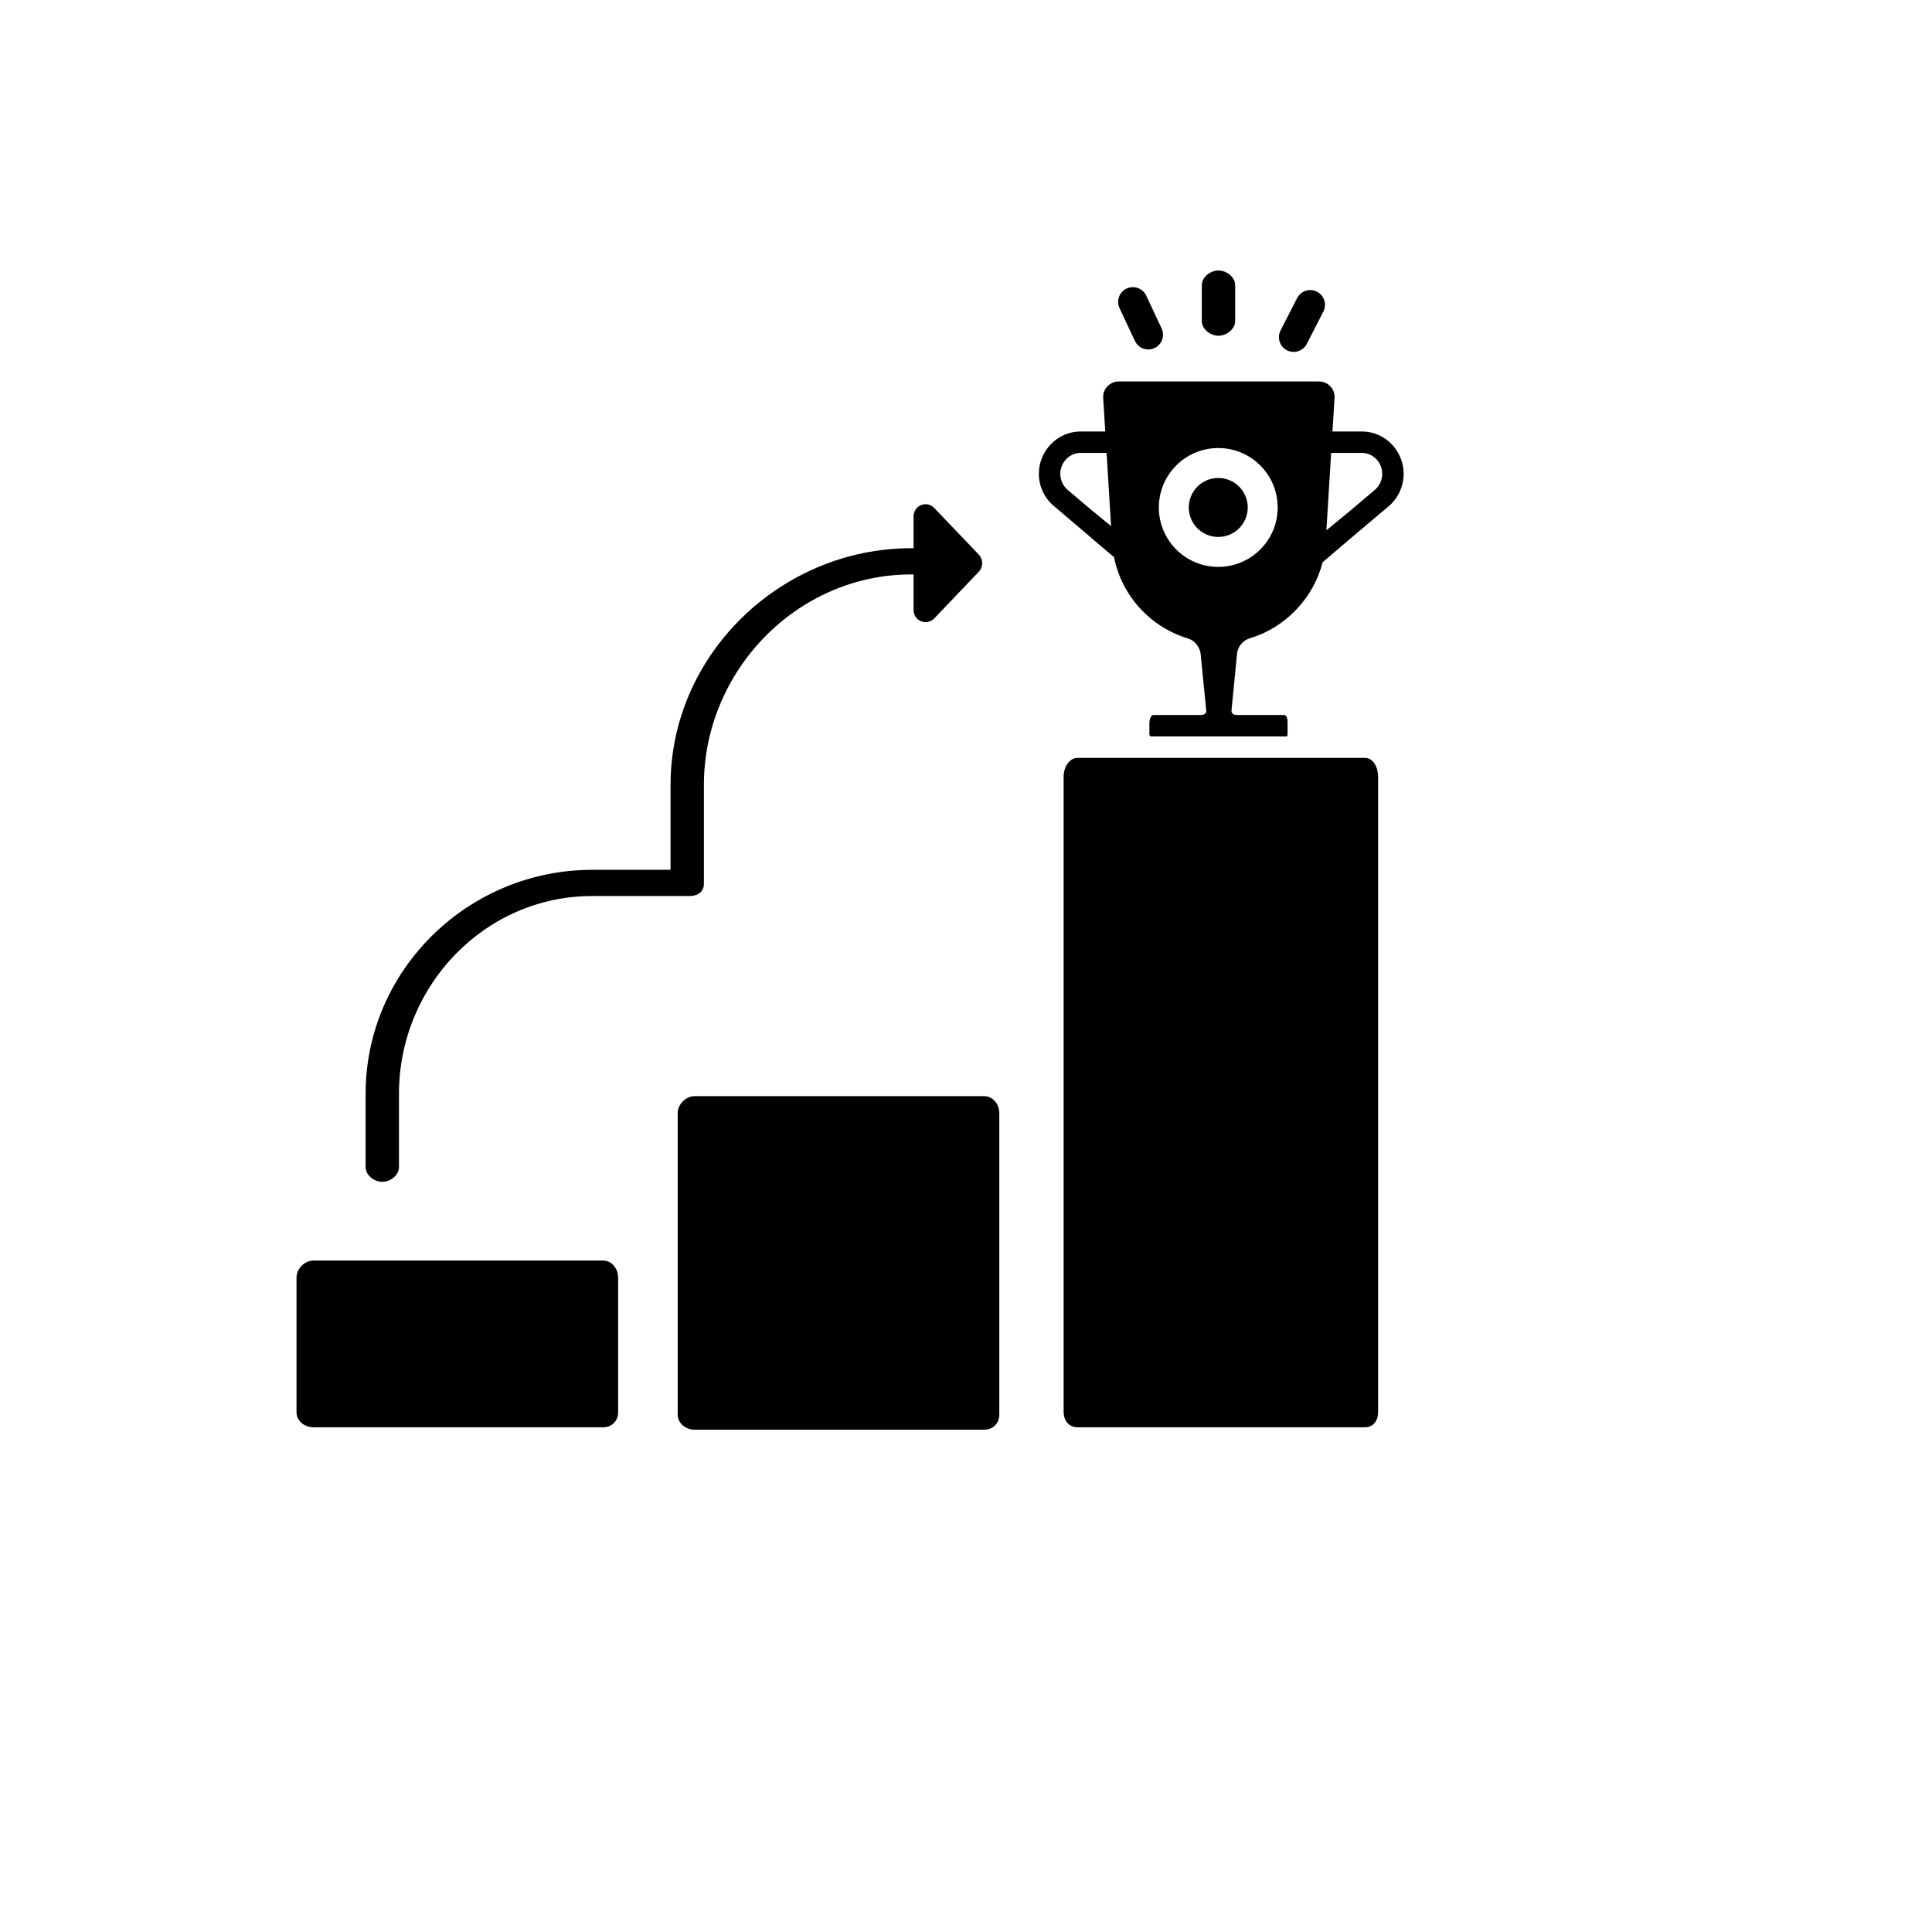 <svg xmlns="http://www.w3.org/2000/svg" version="1.1" xmlns:xlink="http://www.w3.org/1999/xlink" width="100%" height="100%" id="svgWorkerArea" viewBox="-25 -25 625 625" xmlns:idraw="https://idraw.muisca.co" style="background: white;"><defs id="defsdoc"><pattern id="patternBool" x="0" y="0" width="10" height="10" patternUnits="userSpaceOnUse" patternTransform="rotate(35)"><circle cx="5" cy="5" r="4" style="stroke: none;fill: #ff000070;"></circle></pattern></defs><g id="fileImp-874561998" class="cosito"><path id="pathImp-256668864" class="grouped" d="M416.505 220.167C416.505 220.167 323.647 220.167 323.647 220.167 320.787 220.167 319.084 223.352 319.084 226.229 319.084 226.229 319.084 431.696 319.084 431.696 319.084 434.557 320.787 436.729 323.647 436.729 323.647 436.729 416.505 436.729 416.505 436.729 419.365 436.729 420.814 434.557 420.814 431.696 420.814 431.696 420.814 226.229 420.814 226.229 420.814 223.352 419.365 220.167 416.505 220.167 416.505 220.167 416.505 220.167 416.505 220.167"></path><path id="pathImp-970746443" class="grouped" d="M298.275 335.113C298.275 332.239 296.24 329.604 293.368 329.604 293.368 329.604 199.73 329.604 199.73 329.604 196.856 329.604 194.233 332.24 194.233 335.113 194.233 335.113 194.233 432.604 194.233 432.605 194.233 435.477 196.856 437.5 199.73 437.5 199.73 437.5 293.368 437.5 293.368 437.5 296.241 437.5 298.275 435.477 298.275 432.605 298.275 432.604 298.275 335.113 298.275 335.113 298.275 335.113 298.275 335.113 298.275 335.113"></path><path id="pathImp-491526456" class="grouped" d="M174.966 388.29C174.966 385.416 172.931 382.781 170.058 382.781 170.058 382.781 76.42 382.781 76.42 382.781 73.547 382.781 70.924 385.417 70.924 388.29 70.924 388.29 70.924 431.834 70.924 431.834 70.924 434.706 73.547 436.729 76.42 436.729 76.42 436.729 170.058 436.729 170.058 436.729 172.931 436.729 174.966 434.706 174.966 431.834 174.966 431.834 174.966 388.29 174.966 388.29 174.966 388.29 174.966 388.29 174.966 388.29"></path><path id="pathImp-883486319" class="grouped" d="M98.668 357.317C101.301 357.317 104.063 355.182 104.063 352.548 104.063 352.548 104.063 328.845 104.063 328.845 104.063 294.008 131.731 264.866 166.569 264.866 166.569 264.866 198.042 264.866 198.042 264.866 200.676 264.866 202.71 263.53 202.71 260.897 202.71 260.897 202.71 228.936 202.71 228.936 202.71 192.002 232.86 160.825 269.794 160.825 269.794 160.825 270.531 160.825 270.531 160.825 270.531 160.825 270.531 172.197 270.531 172.198 270.531 173.865 271.398 175.342 272.945 175.964 273.439 176.163 273.887 176.259 274.396 176.259 275.479 176.259 276.503 175.823 277.288 175 277.288 175 291.614 159.99 291.614 159.99 293.116 158.417 293.109 155.953 291.605 154.382 291.605 154.382 277.26 139.369 277.26 139.369 276.106 138.163 274.493 137.786 272.947 138.406 271.398 139.026 270.531 140.505 270.531 142.173 270.531 142.173 270.531 152.347 270.531 152.347 270.531 152.347 269.794 152.347 269.794 152.347 227.601 152.347 191.921 186.743 191.921 228.936 191.921 228.936 191.921 256.389 191.921 256.389 191.921 256.389 166.569 256.389 166.569 256.389 126.472 256.389 93.273 288.75 93.273 328.846 93.273 328.846 93.273 352.549 93.273 352.549 93.273 355.182 96.035 357.317 98.668 357.317 98.668 357.317 98.668 357.317 98.668 357.317"></path><path id="pathImp-221352893" class="grouped" d="M369.178 83.616C371.811 83.616 374.573 81.481 374.573 78.847 374.573 78.847 374.573 67.269 374.573 67.269 374.573 64.635 371.811 62.5 369.178 62.5 366.546 62.5 363.783 64.635 363.783 67.269 363.783 67.269 363.783 78.847 363.783 78.847 363.783 81.481 366.546 83.616 369.178 83.616 369.178 83.616 369.178 83.616 369.178 83.616"></path><path id="pathImp-203796378" class="grouped" d="M391.325 88.316C392.02 88.674 392.764 88.843 393.495 88.843 395.228 88.843 396.899 87.895 397.743 86.248 397.743 86.248 403.105 75.784 403.105 75.784 404.305 73.44 403.378 70.566 401.034 69.365 398.69 68.161 395.816 69.092 394.615 71.435 394.615 71.435 389.255 81.898 389.255 81.898 388.055 84.242 388.982 87.116 391.325 88.316 391.325 88.316 391.325 88.316 391.325 88.316"></path><path id="pathImp-221246028" class="grouped" d="M342.151 85.308C342.963 87.037 344.678 88.053 346.471 88.054 347.15 88.053 347.837 87.908 348.492 87.602 350.877 86.482 351.903 83.643 350.785 81.258 350.785 81.258 345.804 70.637 345.804 70.637 344.687 68.254 341.848 67.23 339.462 68.344 337.078 69.464 336.051 72.302 337.169 74.687 337.169 74.687 342.151 85.308 342.151 85.308 342.151 85.308 342.151 85.308 342.151 85.308"></path><path id="pathImp-525844042" class="grouped" d="M415.595 114.584C415.595 114.584 406.05 114.584 406.05 114.584 406.05 114.584 406.724 103.731 406.724 103.731 406.905 100.791 404.569 98.399 401.623 98.399 401.623 98.399 336.981 98.399 336.981 98.399 334.035 98.399 331.698 100.791 331.881 103.731 331.881 103.731 332.554 114.584 332.554 114.584 332.554 114.584 324.576 114.584 324.576 114.584 317.118 114.584 311.066 120.797 311.066 128.253 311.066 132.224 312.8 136.067 315.853 138.632 315.853 138.632 327.695 148.694 327.695 148.694 327.695 148.694 327.696 148.736 327.696 148.736 327.696 148.736 335.361 155.222 335.361 155.222 335.359 155.213 335.357 155.206 335.356 155.198 335.356 155.198 335.361 155.202 335.361 155.202 335.361 155.202 335.381 155.229 335.381 155.229 337.902 167.825 347.2 177.868 359.235 181.52 361.625 182.246 363.272 184.441 363.447 186.934 363.447 186.934 365.218 204.867 365.218 204.867 365.289 205.869 364.495 206.295 363.489 206.295 363.489 206.295 348.188 206.295 348.188 206.295 347.229 206.295 346.827 207.929 346.827 208.885 346.827 208.885 346.827 212.353 346.827 212.353 346.827 213.312 347.229 213.231 348.188 213.231 348.188 213.231 390.416 213.231 390.416 213.231 391.373 213.231 391.527 213.312 391.527 212.353 391.527 212.353 391.527 208.885 391.527 208.885 391.527 207.929 391.373 206.295 390.416 206.295 390.416 206.295 375.116 206.295 375.116 206.295 374.111 206.295 373.316 205.871 373.385 204.868 373.385 204.868 375.159 186.723 375.159 186.723 375.334 184.231 376.978 182.206 379.369 181.478 390.874 177.985 399.873 168.531 402.848 156.971 402.848 156.971 402.867 156.971 402.867 156.971 402.867 156.971 402.872 156.903 402.872 156.903 402.87 156.912 402.855 156.89 402.852 156.898 402.852 156.898 410.795 150.124 410.795 150.124 410.795 150.124 410.795 150.113 410.795 150.113 410.795 150.113 424.301 138.708 424.301 138.708 427.336 136.143 429.076 132.22 429.076 128.249 429.077 120.794 423.034 114.584 415.595 114.584 415.595 114.584 415.595 114.584 415.595 114.584M320.326 133.424C318.853 132.177 318.002 130.178 318.002 128.254 318.002 124.628 320.95 121.52 324.575 121.52 324.575 121.52 326.009 121.52 326.009 121.52 326.009 121.52 326.03 121.52 326.03 121.52 326.03 121.52 332.984 121.52 332.984 121.52 332.984 121.52 332.963 121.52 332.963 121.52 332.963 121.52 332.979 121.52 332.979 121.52 332.979 121.52 334.427 145.184 334.427 145.184 334.427 145.184 327.104 139.171 327.104 139.171 327.104 139.171 320.326 133.424 320.326 133.424 320.326 133.424 320.326 133.424 320.326 133.424M369.105 158.387C358.49 158.387 349.885 149.78 349.885 139.165 349.885 128.548 358.49 119.942 369.105 119.942 379.723 119.942 388.328 128.548 388.328 139.165 388.329 149.78 379.723 158.387 369.105 158.387 369.105 158.387 369.105 158.387 369.105 158.387M419.826 133.424C419.826 133.424 411.416 140.534 411.416 140.534 411.416 140.534 404.09 146.556 404.09 146.556 404.09 146.556 405.622 121.52 405.622 121.52 405.622 121.52 405.644 121.52 405.644 121.52 405.644 121.52 405.624 121.52 405.624 121.52 405.624 121.52 412.578 121.52 412.578 121.52 412.578 121.52 412.598 121.52 412.598 121.52 412.598 121.52 415.594 121.52 415.594 121.52 419.219 121.52 422.149 124.628 422.149 128.254 422.149 130.177 421.299 132.177 419.826 133.424 419.826 133.424 419.826 133.424 419.826 133.424"></path><path id="circleImp-618907466" class="grouped" d="M359.568 139.165C359.568 133.896 363.836 129.628 369.105 129.628 374.374 129.628 378.642 133.896 378.642 139.165 378.642 144.434 374.374 148.702 369.105 148.702 363.836 148.702 359.568 144.434 359.568 139.165 359.568 139.165 359.568 139.165 359.568 139.165"></path></g></svg>